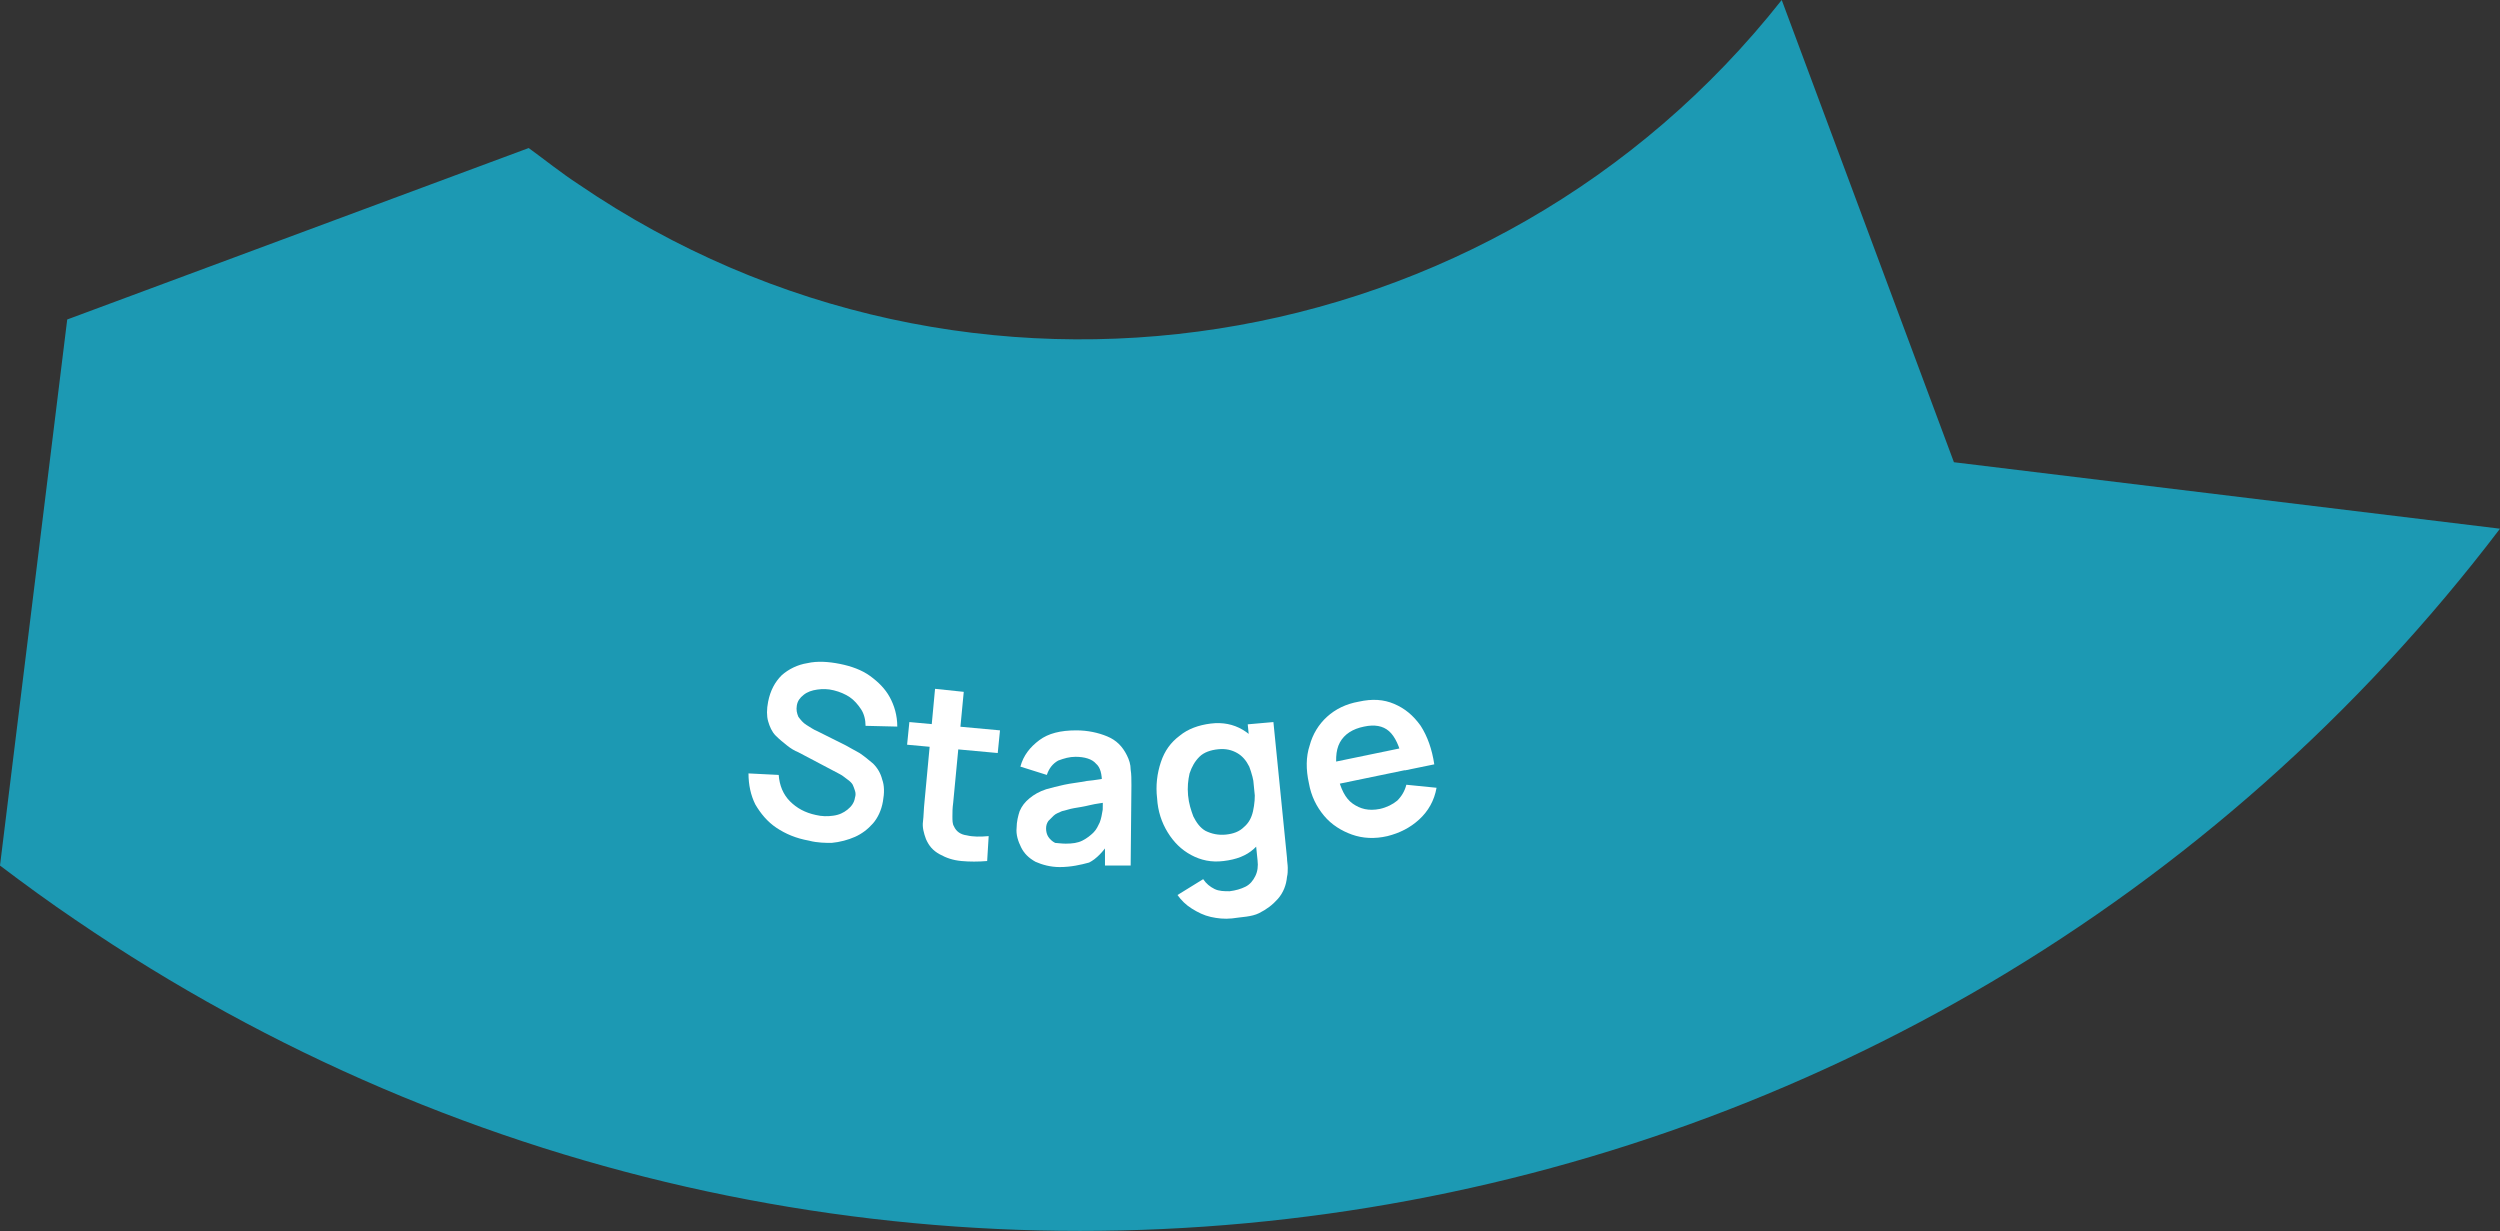 <?xml version="1.0" encoding="utf-8"?>
<!-- Generator: Adobe Illustrator 27.0.1, SVG Export Plug-In . SVG Version: 6.00 Build 0)  -->
<svg version="1.1" id="Layer_2" xmlns="http://www.w3.org/2000/svg" xmlns:xlink="http://www.w3.org/1999/xlink" x="0px" y="0px"
	 viewBox="0 0 331 163" style="enable-background:new 0 0 331 163;" xml:space="preserve">
<rect x="0" y="0" width="331" height="163" fill="#333333" stroke="none"/>
<style type="text/css">
	.st0{fill:#836DEB;}
	.st1{fill:#F23F87;}
	.st2{fill:#1C99B3;}
	.st3{fill:#FFB92E;}
	.st4{fill:#FFFFFF;}
	.st5{fill:#1A202C;}
</style>
<g id="Layer_1-2_00000178892807590332005010000007427046257720170913_">
	<path class="st2" d="M235.9,0C197.8,48.3,128.2,59.6,76.6,24.4c-2.3-1.5-4.4-3.2-6.6-4.8L8.9,42.3L0,114.6c3.3,2.5,6.6,4.9,10,7.2
		C114.3,193,255.4,169.4,331,70l-72.3-8.8L235.9,0z"/>
</g>
<g>
</g>
<g>
</g>
<g>
	<g>
		<path class="st4" d="M107.1,111.3c-1.7-0.3-3.1-0.9-4.3-1.7c-1.2-0.8-2.1-1.9-2.8-3.1c-0.6-1.2-0.9-2.6-0.9-4.1l4,0.2
			c0.1,1.4,0.6,2.6,1.5,3.5c0.9,0.9,2,1.5,3.4,1.8c0.8,0.2,1.6,0.2,2.3,0.1c0.8-0.1,1.4-0.4,1.9-0.8s0.9-0.9,1-1.6
			c0.1-0.3,0.1-0.6,0-0.9c-0.1-0.3-0.2-0.6-0.3-0.8s-0.4-0.5-0.7-0.7s-0.6-0.5-1-0.7l-5.5-2.9c-0.5-0.2-1-0.5-1.5-0.9
			c-0.5-0.4-1-0.8-1.5-1.3s-0.8-1.2-1-1.9c-0.2-0.7-0.2-1.6,0-2.6c0.3-1.5,0.9-2.6,1.8-3.5c0.9-0.8,2.1-1.4,3.4-1.6
			c1.3-0.3,2.8-0.2,4.3,0.1c1.5,0.3,2.9,0.8,4,1.6s2,1.7,2.6,2.8c0.6,1.1,1,2.4,1,3.9l-4.2-0.1c0-0.8-0.2-1.6-0.6-2.2
			s-0.9-1.2-1.5-1.6c-0.6-0.4-1.3-0.7-2.1-0.9c-0.8-0.2-1.5-0.2-2.2-0.1s-1.3,0.3-1.8,0.7c-0.5,0.4-0.8,0.8-0.9,1.4
			c-0.1,0.6,0,1,0.2,1.5c0.3,0.4,0.6,0.8,1.1,1.1c0.5,0.3,0.9,0.6,1.4,0.8l3.8,1.9c0.5,0.3,1.1,0.6,1.8,1c0.6,0.4,1.2,0.9,1.8,1.4
			c0.6,0.6,1,1.3,1.2,2.1c0.3,0.8,0.3,1.8,0.1,2.9c-0.2,1.2-0.7,2.2-1.3,2.9c-0.7,0.8-1.5,1.4-2.4,1.8c-0.9,0.4-2,0.7-3.1,0.8
			C109.4,111.6,108.2,111.6,107.1,111.3z"/>
		<path class="st4" d="M120.1,98.6l0.3-3l12,1.1l-0.3,3L120.1,98.6z M130.7,114c-1.2,0.1-2.3,0.1-3.4,0c-1.1-0.1-2-0.4-2.9-0.9
			s-1.4-1.1-1.8-2c-0.3-0.8-0.5-1.6-0.4-2.3c0.1-0.8,0.1-1.7,0.2-2.6l1.4-15l3.8,0.4l-1.4,14.7c-0.1,0.7-0.1,1.3-0.1,1.8
			c0,0.5,0,1,0.2,1.3c0.3,0.7,0.9,1.1,1.7,1.2c0.8,0.2,1.8,0.2,2.9,0.1L130.7,114z"/>
		<path class="st4" d="M140.3,114.8c-1.2,0-2.3-0.3-3.2-0.7c-0.9-0.5-1.5-1.1-1.9-1.9c-0.4-0.8-0.7-1.7-0.6-2.6
			c0-0.8,0.2-1.6,0.4-2.2c0.3-0.7,0.7-1.2,1.3-1.7c0.6-0.5,1.3-0.9,2.2-1.2c0.7-0.2,1.5-0.4,2.4-0.6c0.9-0.2,2-0.3,3-0.5
			c1.1-0.1,2.2-0.3,3.4-0.5l-1.4,0.8c0-1.2-0.2-2.1-0.8-2.6c-0.5-0.6-1.5-0.9-2.7-0.9c-0.8,0-1.5,0.2-2.3,0.5
			c-0.7,0.4-1.2,1-1.5,1.9l-3.5-1.1c0.4-1.5,1.3-2.6,2.5-3.5c1.2-0.9,2.8-1.3,4.9-1.3c1.5,0,2.9,0.3,4.1,0.8s2,1.3,2.6,2.5
			c0.3,0.6,0.5,1.2,0.5,1.9c0.1,0.6,0.1,1.3,0.1,2.1l-0.1,10.6l-3.4,0l0-3.7l0.6,0.6c-0.8,1.2-1.7,2.2-2.7,2.7
			C143.1,114.5,141.8,114.8,140.3,114.8z M141.1,111.7c0.9,0,1.6-0.1,2.2-0.4c0.6-0.3,1.1-0.7,1.5-1.1s0.6-0.9,0.8-1.3
			c0.2-0.5,0.3-1.1,0.4-1.7c0-0.6,0-1.2,0.1-1.5l1.2,0.4c-1.2,0.2-2.2,0.3-3,0.5s-1.5,0.3-2.1,0.4c-0.6,0.1-1.1,0.3-1.6,0.4
			c-0.4,0.2-0.8,0.3-1.1,0.6s-0.5,0.5-0.7,0.7c-0.2,0.3-0.3,0.6-0.3,1c0,0.4,0.1,0.8,0.3,1.1s0.5,0.6,0.9,0.8
			C139.9,111.6,140.5,111.7,141.1,111.7z"/>
		<path class="st4" d="M162,114c-1.6,0.2-3-0.1-4.3-0.8c-1.3-0.7-2.3-1.7-3.1-3s-1.3-2.8-1.4-4.5c-0.2-1.7,0-3.3,0.5-4.8
			s1.3-2.6,2.5-3.5c1.1-0.9,2.5-1.4,4.1-1.6c1.6-0.2,3,0.1,4.2,0.8c1.2,0.7,2.1,1.7,2.8,3c0.7,1.3,1.1,2.8,1.3,4.6
			c0.2,1.7,0,3.3-0.4,4.7c-0.4,1.4-1.2,2.6-2.2,3.5S163.7,113.8,162,114z M163.1,121.6c-1,0.1-1.9,0-2.8-0.2
			c-0.9-0.2-1.7-0.6-2.5-1.1c-0.8-0.5-1.4-1.1-1.9-1.8l3.4-2.1c0.4,0.6,0.9,1,1.5,1.3s1.3,0.3,2,0.3c0.8-0.1,1.5-0.3,2.1-0.6
			c0.6-0.3,1-0.8,1.3-1.4c0.3-0.6,0.4-1.3,0.3-2.1l-0.5-4.9l0.5,0l-1.3-13.1l3.4-0.3l1.8,18c0,0.4,0.1,0.9,0.1,1.3
			c0,0.4,0,0.8-0.1,1.2c-0.1,1.1-0.5,2.1-1.2,2.9c-0.7,0.8-1.5,1.4-2.5,1.9S164.4,121.4,163.1,121.6z M162.3,110.5
			c1-0.1,1.8-0.4,2.4-1c0.6-0.5,1-1.2,1.2-2.1s0.3-1.9,0.2-3c-0.1-1.1-0.4-2.1-0.7-2.9c-0.4-0.8-0.9-1.4-1.6-1.8
			c-0.7-0.4-1.5-0.6-2.5-0.5c-1,0.1-1.9,0.4-2.5,1c-0.6,0.6-1,1.3-1.3,2.2c-0.2,0.9-0.3,1.8-0.2,2.9c0.1,1.1,0.4,2,0.7,2.8
			c0.4,0.8,0.9,1.5,1.6,1.9C160.4,110.4,161.3,110.6,162.3,110.5z"/>
		<path class="st4" d="M183.7,110.7c-1.7,0.4-3.3,0.3-4.7-0.2c-1.4-0.5-2.7-1.3-3.7-2.5c-1-1.2-1.7-2.6-2-4.3
			c-0.4-1.8-0.4-3.5,0.1-5c0.4-1.5,1.2-2.8,2.3-3.8c1.1-1,2.5-1.7,4.2-2c1.8-0.4,3.3-0.3,4.7,0.3c1.4,0.6,2.5,1.5,3.5,2.9
			c0.9,1.4,1.5,3.1,1.8,5.1L186,102l-0.3-1.4c-0.4-1.8-1-3.1-1.8-3.8c-0.8-0.7-1.9-0.9-3.3-0.6c-1.5,0.3-2.6,1-3.2,2.1
			c-0.6,1.1-0.6,2.6-0.3,4.4c0.4,1.7,1,3,2,3.7s2.1,1,3.6,0.7c0.9-0.2,1.7-0.6,2.3-1.1c0.6-0.6,1-1.3,1.2-2.1l4,0.4
			c-0.3,1.7-1.1,3.1-2.3,4.2C186.7,109.6,185.3,110.3,183.7,110.7z M176.2,104l-0.6-2.9l11.6-2.4l0.6,2.9L176.2,104z"/>
	</g>
</g>
<g>
</g>
</svg>
